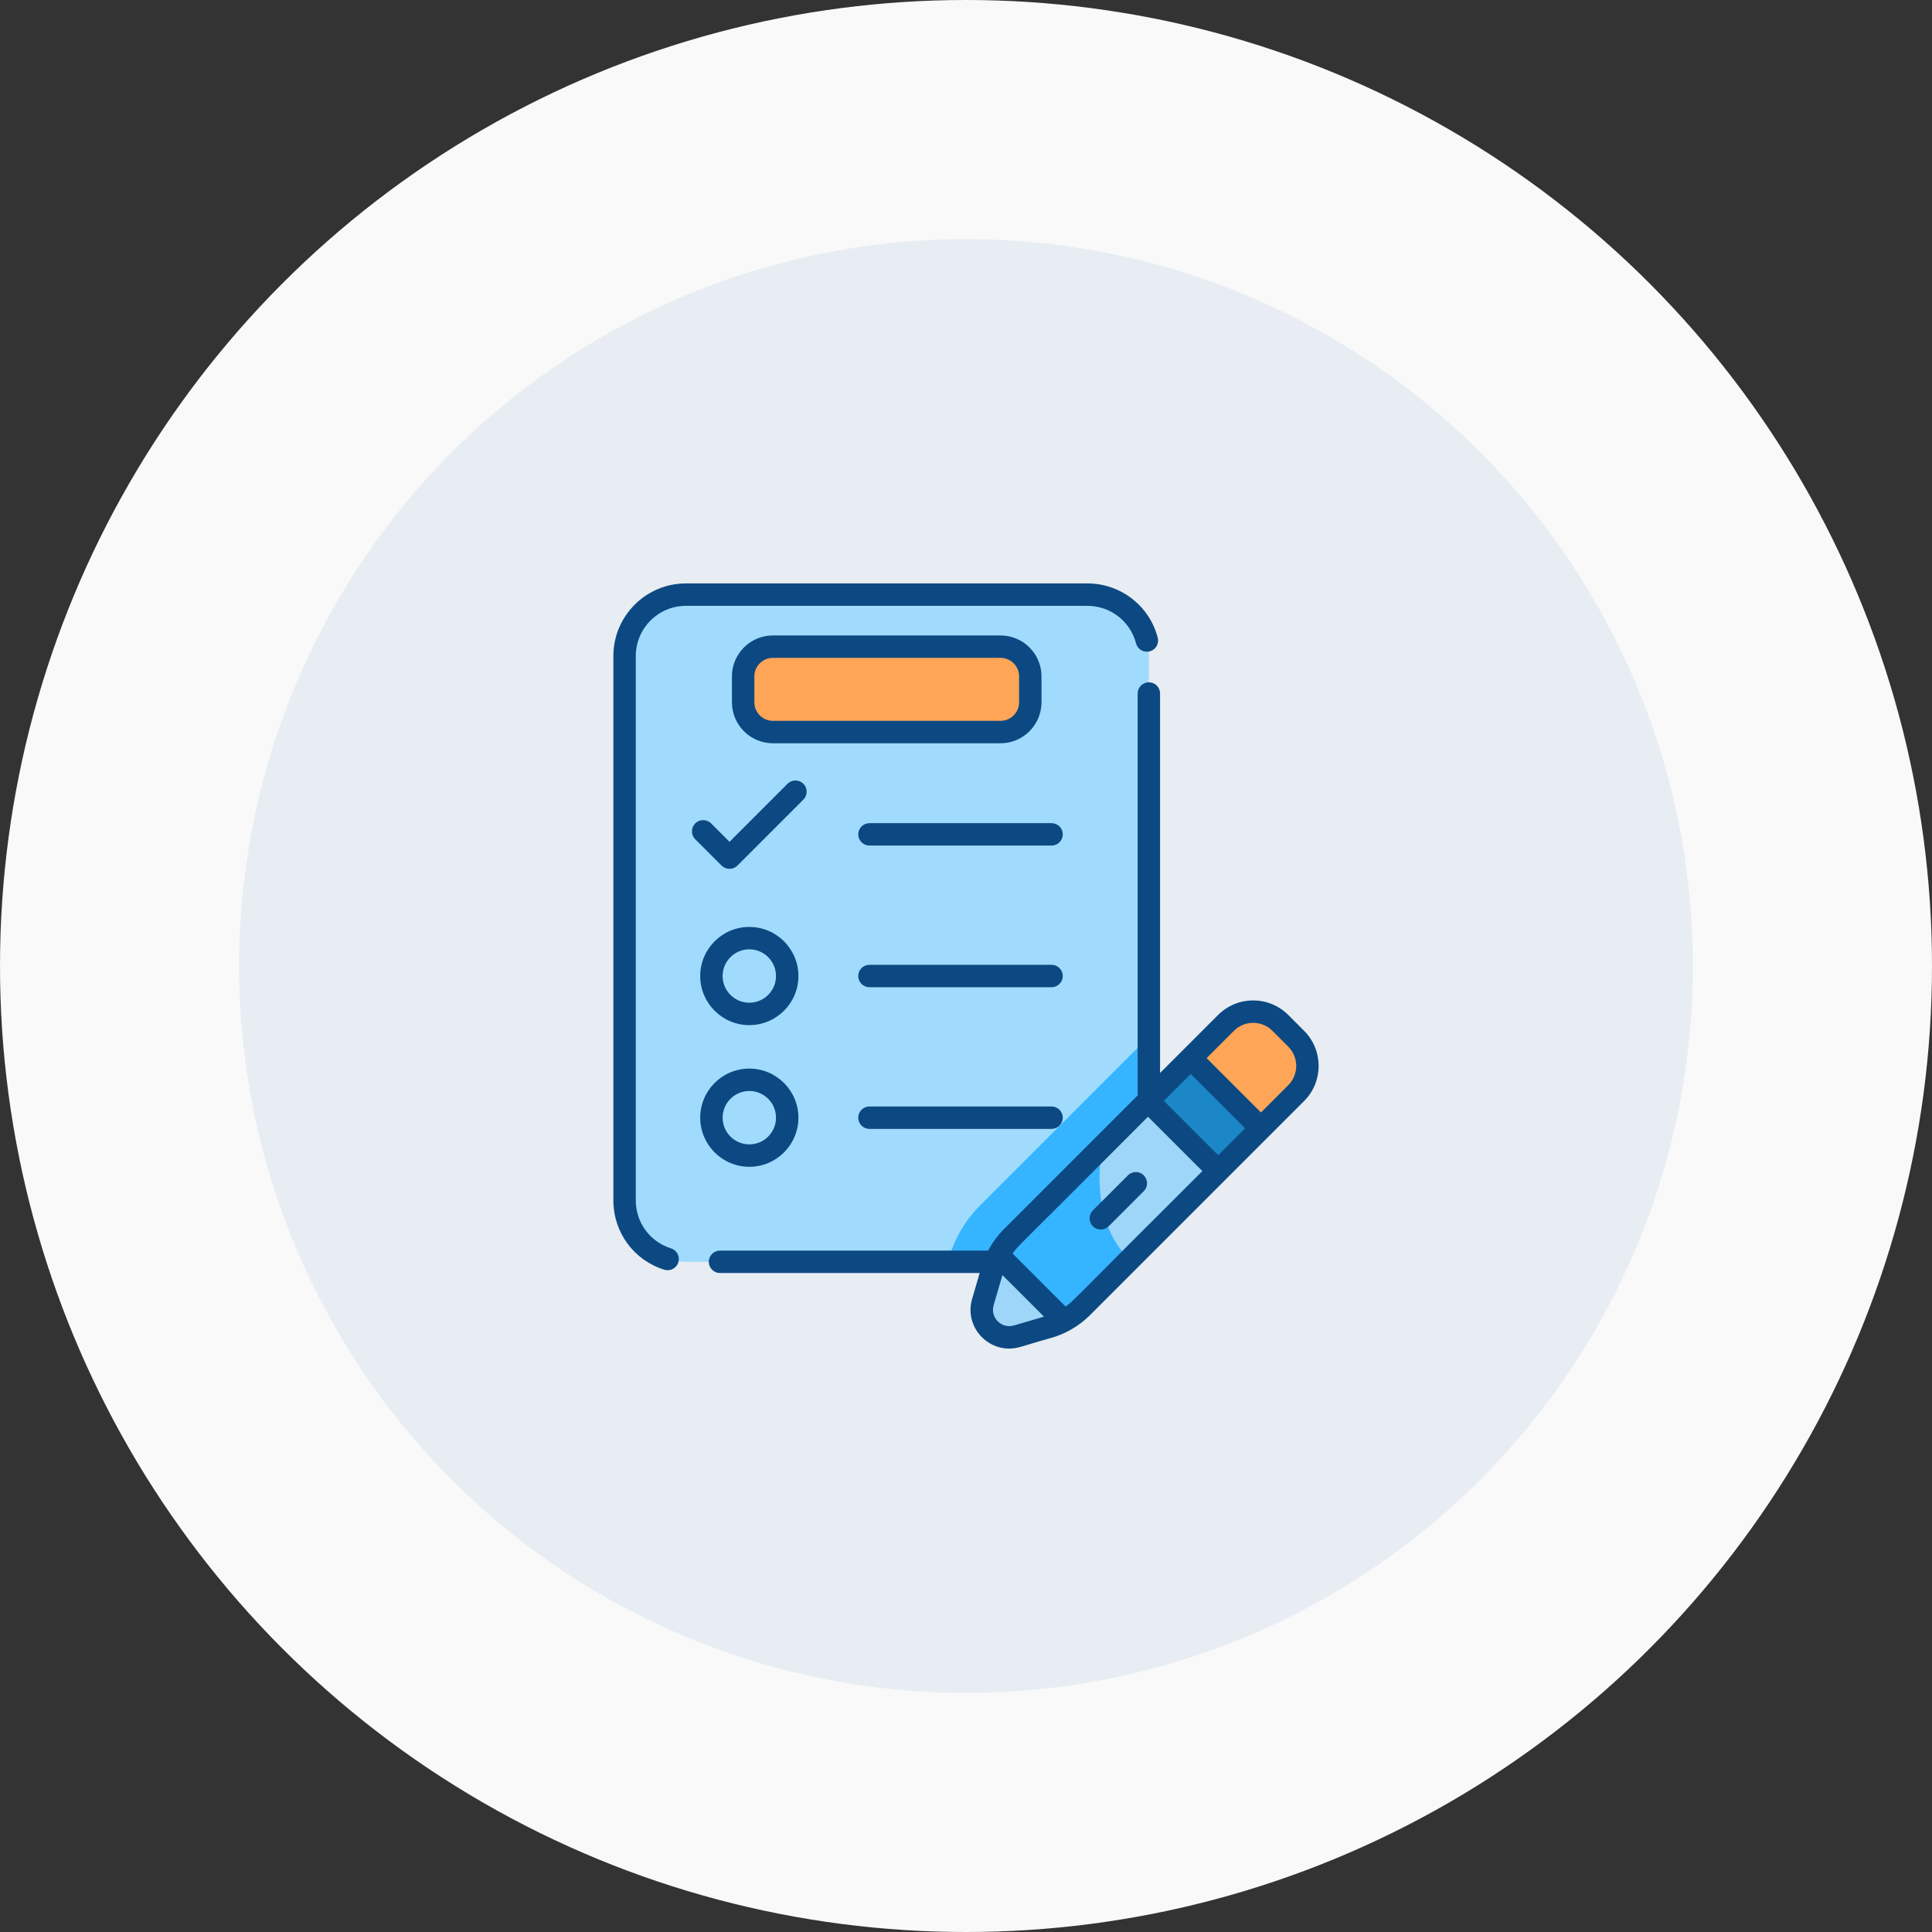 <svg xmlns="http://www.w3.org/2000/svg" width="202" height="202" viewBox="0 0 202 202" fill="none"><rect x="0" y="0" width="202" height="202" fill="#333333" stroke="none"/><circle cx="101" cy="101" r="101" fill="#F9F9F9"></circle><circle cx="101" cy="101" r="76" fill="#E7EDF2"></circle><g clip-path="url(#clip0)"><path d="M120.119 125.512V68.588C120.119 65.045 117.246 62.172 113.702 62.172H71.72C68.176 62.172 65.303 65.045 65.303 68.588V125.512C65.303 129.056 68.176 131.928 71.72 131.928H113.702C117.246 131.928 120.119 129.056 120.119 125.512Z" fill="#A0DBFE"></path><path d="M113.702 131.928C117.246 131.928 120.118 129.056 120.118 125.512V108.385L102.475 126.029C100.958 127.545 99.838 129.435 99.237 131.494L99.11 131.928H113.702Z" fill="#35B5FF"></path><path d="M135.522 114.29L113.129 136.683C112.165 137.647 110.973 138.353 109.664 138.735L106.337 139.707C104.154 140.345 102.127 138.318 102.765 136.135L103.737 132.808C104.119 131.499 104.825 130.307 105.79 129.343L128.182 106.95C129.753 105.38 132.3 105.38 133.87 106.95L135.522 108.602C137.093 110.173 137.093 112.719 135.522 114.29Z" fill="#9DD6F8"></path><path d="M115.23 119.903L105.79 129.343C104.825 130.308 104.119 131.499 103.737 132.808L102.765 136.135C102.127 138.319 104.154 140.345 106.337 139.707L109.664 138.735C110.973 138.353 112.165 137.647 113.129 136.683L118.129 131.683C115.016 128.833 114.559 123.886 115.23 119.903Z" fill="#35B5FF"></path><path d="M111.236 138.087L104.386 131.236C104.117 131.735 103.897 132.261 103.737 132.808L102.765 136.135C102.127 138.319 104.154 140.345 106.337 139.707L109.664 138.736C110.212 138.576 110.738 138.356 111.236 138.087Z" fill="#9DD6F8"></path><path d="M131.84 117.972L135.522 114.29C137.093 112.719 137.093 110.173 135.522 108.602L133.87 106.95C132.3 105.38 129.753 105.38 128.182 106.95L124.5 110.632L131.84 117.972Z" fill="#FFA557"></path><path d="M131.852 117.971L127.384 122.439L120.045 115.101L124.514 110.632L131.852 117.971Z" fill="#1B87C6"></path><path d="M104.612 76.539H80.81C79.092 76.539 77.699 75.146 77.699 73.428V70.721C77.699 69.003 79.092 67.61 80.81 67.61H104.612C106.33 67.61 107.723 69.003 107.723 70.721V73.428C107.723 75.146 106.33 76.539 104.612 76.539Z" fill="#FFA557"></path><path d="M108.894 73.428V70.721C108.894 68.36 106.973 66.439 104.612 66.439H80.81C78.448 66.439 76.527 68.359 76.527 70.721V73.428C76.527 75.79 78.448 77.711 80.81 77.711H104.612C106.973 77.711 108.894 75.79 108.894 73.428ZM78.871 73.428V70.721C78.871 69.652 79.74 68.782 80.81 68.782H104.612C105.681 68.782 106.551 69.652 106.551 70.721V73.428C106.551 74.497 105.681 75.367 104.612 75.367H80.81C79.741 75.367 78.871 74.497 78.871 73.428ZM109.946 115.688H90.906C90.259 115.688 89.734 116.213 89.734 116.86C89.734 117.507 90.259 118.032 90.906 118.032H109.946C110.593 118.032 111.118 117.507 111.118 116.86C111.118 116.213 110.593 115.688 109.946 115.688ZM71.72 63.344H113.702C116.091 63.344 118.178 64.956 118.778 67.265C118.941 67.891 119.581 68.267 120.207 68.104C120.834 67.942 121.21 67.302 121.047 66.675C120.179 63.334 117.158 61 113.702 61H71.72C67.535 61 64.131 64.404 64.131 68.588V125.512C64.131 128.849 66.27 131.761 69.453 132.756C70.075 132.95 70.73 132.601 70.921 131.987C71.115 131.369 70.77 130.712 70.153 130.519C67.953 129.831 66.475 127.819 66.475 125.512V68.588C66.475 65.697 68.828 63.344 71.72 63.344ZM109.946 100.876H90.906C90.259 100.876 89.734 101.401 89.734 102.048C89.734 102.695 90.259 103.22 90.906 103.22H109.946C110.593 103.22 111.118 102.695 111.118 102.048C111.118 101.401 110.593 100.876 109.946 100.876ZM73.21 102.048C73.21 104.879 75.513 107.183 78.345 107.183C81.176 107.183 83.479 104.879 83.479 102.048C83.479 99.217 81.176 96.914 78.345 96.914C75.513 96.914 73.21 99.217 73.21 102.048ZM81.135 102.048C81.135 103.587 79.883 104.839 78.345 104.839C76.806 104.839 75.554 103.587 75.554 102.048C75.554 100.509 76.806 99.257 78.345 99.257C79.883 99.257 81.135 100.509 81.135 102.048ZM117.928 122.887L114.264 126.551C113.806 127.009 113.806 127.751 114.264 128.209C114.492 128.437 114.792 128.552 115.092 128.552C115.392 128.552 115.692 128.437 115.921 128.209L119.585 124.544C120.043 124.087 120.043 123.345 119.585 122.887C119.128 122.43 118.385 122.43 117.928 122.887ZM78.345 121.995C81.176 121.995 83.479 119.691 83.479 116.86C83.479 114.029 81.176 111.726 78.345 111.726C75.513 111.726 73.21 114.029 73.21 116.86C73.21 119.691 75.513 121.995 78.345 121.995ZM78.345 114.069C79.883 114.069 81.135 115.321 81.135 116.86C81.135 118.399 79.883 119.651 78.345 119.651C76.806 119.651 75.554 118.399 75.554 116.86C75.554 115.321 76.806 114.069 78.345 114.069ZM136.35 107.774L134.699 106.122C132.669 104.092 129.384 104.092 127.354 106.122L121.29 112.185V72.509C121.29 71.862 120.766 71.337 120.118 71.337C119.471 71.337 118.947 71.862 118.947 72.509V114.529L104.961 128.515C104.353 129.122 103.769 129.892 103.313 130.757H75.279C74.632 130.757 74.107 131.281 74.107 131.928C74.107 132.576 74.632 133.1 75.279 133.1H102.431L101.64 135.807C100.853 138.502 102.94 141 105.506 141C106.47 141 106.837 140.737 109.993 139.86C111.418 139.444 112.837 138.632 113.958 137.512L136.35 115.119C138.376 113.094 138.376 109.799 136.35 107.774ZM106.009 138.582C104.712 138.961 103.511 137.76 103.89 136.464L104.809 133.317L109.155 137.663L106.009 138.582ZM111.409 136.603L105.87 131.063C106.512 130.159 105.878 130.964 120.031 116.759L125.713 122.441C111.46 136.642 112.308 135.965 111.409 136.603ZM127.371 120.784L121.688 115.102L124.5 112.29L130.183 117.972L127.371 120.784ZM134.693 113.461L131.84 116.315L126.158 110.632L129.011 107.779C130.125 106.665 131.928 106.665 133.042 107.779L134.693 109.431C135.804 110.542 135.804 112.35 134.693 113.461ZM77.101 90.501L83.998 83.603C84.456 83.146 84.456 82.404 83.998 81.946C83.541 81.489 82.799 81.489 82.341 81.946L76.273 88.015L74.348 86.09C73.891 85.633 73.148 85.633 72.691 86.09C72.233 86.548 72.233 87.29 72.691 87.747L75.444 90.501C75.901 90.958 76.644 90.958 77.101 90.501ZM109.946 86.065H90.906C90.259 86.065 89.734 86.589 89.734 87.237C89.734 87.884 90.259 88.408 90.906 88.408H109.946C110.593 88.408 111.118 87.884 111.118 87.237C111.118 86.589 110.593 86.065 109.946 86.065Z" fill="#0C4982"></path></g><defs><clipPath id="clip0"><rect width="80" height="80" fill="white" transform="translate(61 61)"></rect></clipPath></defs></svg>